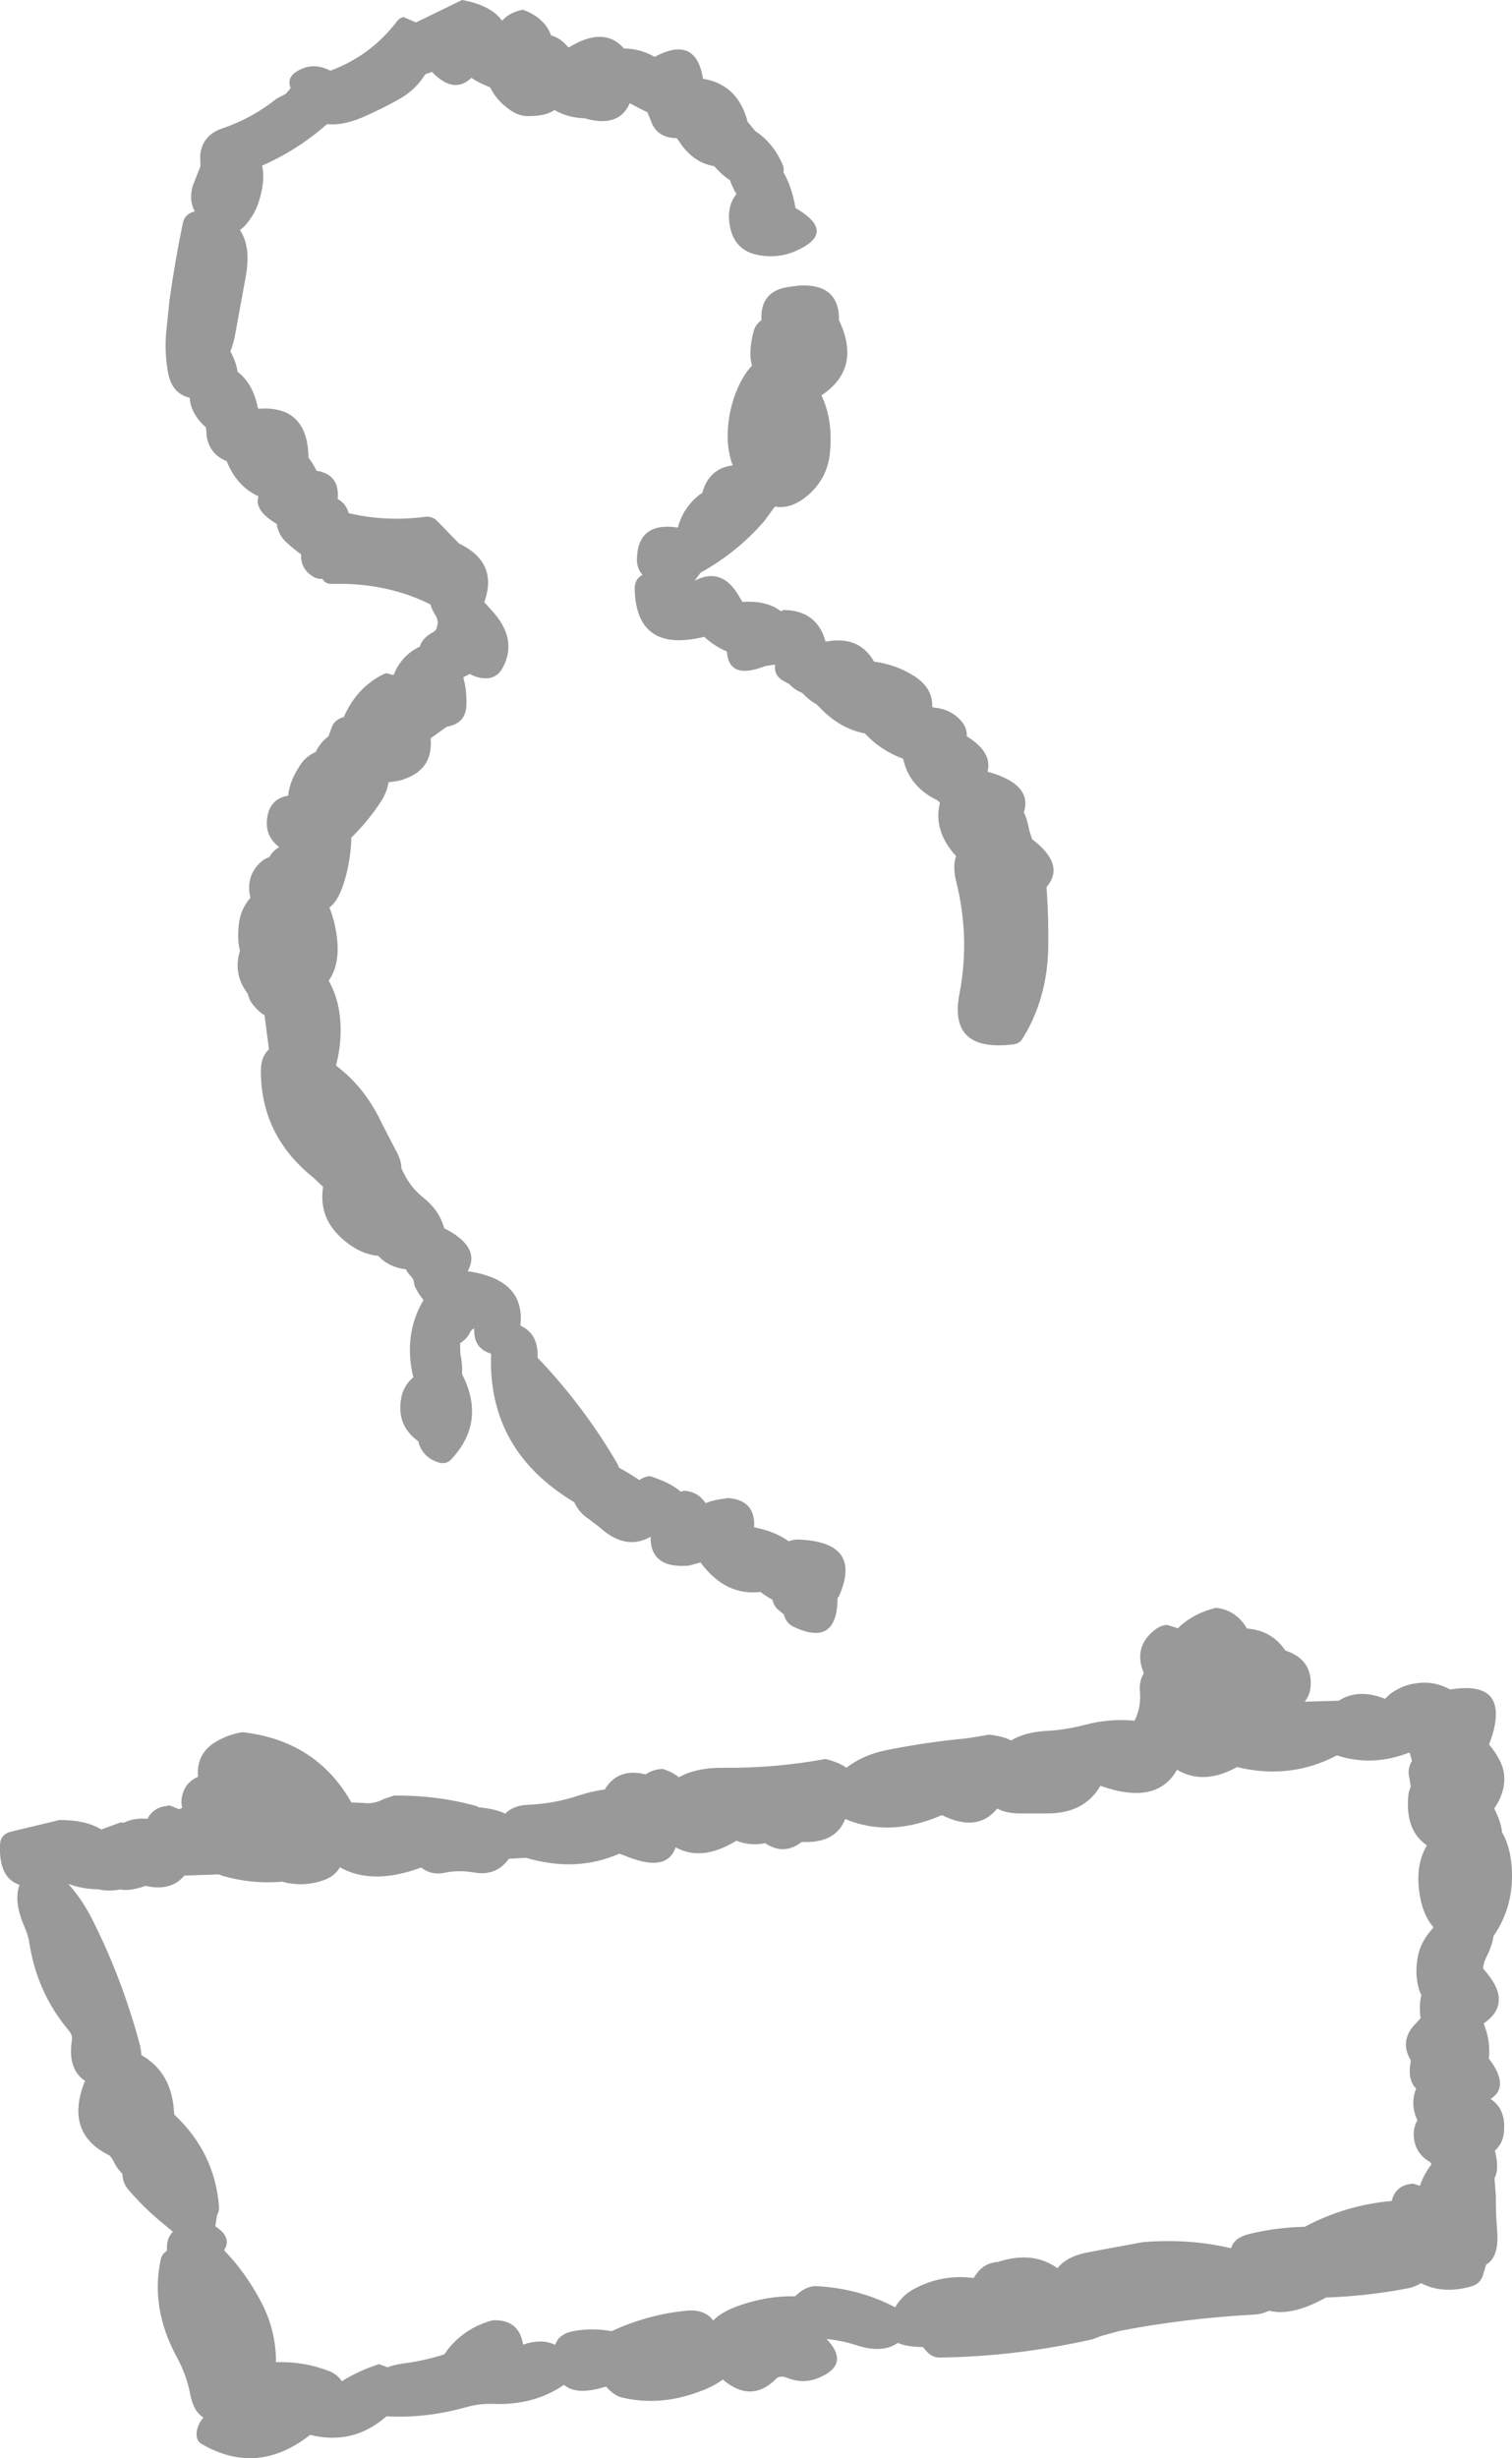 <?xml version="1.0" encoding="UTF-8" standalone="no"?>
<svg xmlns:xlink="http://www.w3.org/1999/xlink" height="503.95px" width="310.05px" xmlns="http://www.w3.org/2000/svg">
  <g transform="matrix(1.0, 0.0, 0.0, 1.0, 137.65, 272.0)">
    <path d="M6.5 -255.85 Q13.45 -254.75 15.55 -247.45 L15.6 -247.1 17.2 -245.15 Q20.85 -242.75 22.75 -238.45 23.2 -237.5 23.0 -236.7 24.7 -233.7 25.4 -229.75 L25.5 -229.35 Q34.25 -224.25 25.3 -220.45 22.0 -219.05 18.2 -219.65 12.35 -220.55 11.85 -226.95 11.6 -229.95 13.35 -232.25 12.45 -233.75 12.05 -235.05 10.55 -236.0 9.15 -237.55 L8.8 -237.95 Q5.1 -238.5 2.4 -241.9 L1.15 -243.65 0.1 -243.75 Q-3.25 -244.2 -4.25 -247.45 L-4.9 -249.0 Q-6.75 -249.85 -8.5 -250.85 -10.75 -245.7 -17.75 -247.75 -21.25 -247.85 -23.95 -249.45 -25.7 -248.15 -29.55 -248.2 -31.3 -248.25 -32.9 -249.35 -35.75 -251.25 -37.15 -254.1 -39.45 -255.0 -41.0 -256.05 -44.25 -252.85 -48.35 -256.55 L-49.05 -257.25 -50.4 -256.8 -50.9 -256.1 Q-52.75 -253.4 -55.75 -251.7 -58.85 -249.95 -62.3 -248.4 -67.0 -246.2 -70.4 -246.55 L-70.65 -246.5 Q-76.7 -241.2 -83.9 -238.05 -83.2 -234.9 -84.6 -230.6 -85.2 -228.7 -86.35 -227.1 -87.35 -225.6 -88.45 -224.85 -86.05 -221.3 -87.35 -214.8 L-89.35 -203.85 Q-89.7 -201.75 -90.4 -199.95 -89.15 -197.6 -88.95 -195.8 -85.8 -193.4 -84.8 -188.5 L-84.65 -188.2 Q-74.75 -188.95 -74.4 -178.6 L-74.4 -178.2 Q-73.35 -176.8 -72.75 -175.5 -67.95 -174.75 -68.4 -169.7 -66.7 -168.8 -66.15 -166.8 -58.55 -165.0 -50.45 -166.05 -48.95 -166.25 -47.8 -165.0 L-43.55 -160.6 Q-35.4 -156.7 -38.35 -148.55 L-36.85 -146.9 Q-31.35 -140.95 -34.6 -135.05 -36.05 -132.45 -39.15 -133.05 -40.3 -133.25 -41.3 -133.85 L-42.65 -133.15 Q-41.95 -130.65 -42.0 -127.6 -42.05 -123.7 -46.05 -123.0 L-49.35 -120.65 -49.3 -119.95 Q-49.1 -113.6 -56.05 -111.9 L-57.95 -111.65 -58.3 -110.25 Q-58.7 -108.95 -59.55 -107.65 -62.25 -103.55 -65.6 -100.3 L-65.65 -99.15 Q-65.9 -94.85 -67.2 -90.8 -68.35 -87.25 -70.1 -85.95 -68.95 -83.15 -68.55 -79.7 -67.9 -74.35 -70.25 -70.95 -67.3 -65.8 -67.9 -58.4 -68.1 -56.05 -68.75 -53.6 L-68.75 -53.55 Q-62.8 -49.1 -59.35 -41.7 L-56.6 -36.4 Q-55.3 -34.15 -55.35 -32.5 L-54.8 -31.4 Q-53.35 -28.45 -50.75 -26.4 -47.6 -23.9 -46.55 -20.2 -38.95 -16.35 -41.75 -11.4 -29.85 -9.7 -30.95 -0.25 -27.35 1.35 -27.4 5.95 L-27.4 6.35 Q-17.9 16.3 -11.0 28.15 L-10.75 28.85 Q-8.6 30.05 -6.55 31.4 -5.5 30.7 -4.4 30.6 -0.15 31.95 1.95 33.8 L2.6 33.6 Q5.35 33.75 6.9 35.95 L7.05 36.15 Q8.2 35.65 9.7 35.4 L11.6 35.1 Q17.2 35.5 17.0 40.85 L17.0 41.1 Q21.3 41.95 24.05 43.95 24.85 43.7 25.6 43.6 39.4 43.9 34.4 55.2 L34.1 55.6 Q34.05 65.75 25.1 61.5 23.5 60.75 23.1 58.95 L21.8 57.9 Q21.15 57.25 20.85 56.35 L20.75 55.95 Q19.3 55.15 18.3 54.35 11.05 55.2 6.0 48.3 L3.65 48.95 Q-4.3 49.65 -4.25 43.05 -9.35 45.95 -14.7 41.1 L-16.85 39.45 Q-18.9 38.15 -19.9 35.95 -37.7 25.3 -36.95 5.5 -40.6 4.45 -40.4 0.35 -40.9 0.45 -41.2 1.05 -41.9 2.5 -43.3 3.35 L-43.25 5.55 Q-42.8 7.6 -42.9 9.7 -37.9 19.45 -45.1 27.15 -46.15 28.3 -47.75 27.8 -51.05 26.75 -51.9 23.45 -56.45 20.2 -55.35 14.45 -54.85 12.0 -52.9 10.35 -55.0 1.6 -50.8 -5.5 -51.75 -6.55 -52.6 -8.3 L-52.9 -9.7 -53.1 -10.0 -54.1 -11.2 -54.4 -11.8 Q-57.85 -12.15 -60.1 -14.55 -64.35 -14.95 -68.15 -18.7 -72.3 -22.8 -71.4 -28.7 L-73.45 -30.65 -73.65 -30.8 Q-84.1 -39.3 -84.15 -52.3 -84.2 -55.35 -82.5 -56.9 L-83.4 -63.85 Q-85.2 -65.0 -86.4 -66.95 L-86.9 -68.35 Q-89.9 -72.35 -88.45 -77.1 -89.05 -79.4 -88.65 -82.7 -88.3 -85.65 -86.3 -87.95 -87.35 -92.35 -84.2 -95.25 -83.4 -96.0 -82.45 -96.25 -81.8 -97.5 -80.4 -98.35 -83.25 -100.5 -82.9 -104.0 -82.5 -108.2 -78.55 -108.9 -78.3 -111.9 -76.0 -115.3 -74.85 -117.0 -72.9 -117.85 -72.0 -119.8 -70.3 -121.05 L-69.55 -123.1 Q-68.9 -124.55 -67.15 -125.0 -64.55 -131.0 -59.1 -133.75 L-58.4 -134.0 -56.95 -133.6 Q-55.35 -137.65 -51.55 -139.45 -51.15 -141.15 -48.7 -142.5 -48.1 -142.85 -48.05 -143.6 L-47.9 -144.0 Q-47.8 -145.05 -48.4 -145.95 -49.05 -146.95 -49.4 -148.1 -58.45 -152.6 -69.55 -152.3 -70.95 -152.25 -71.55 -153.35 -72.6 -153.2 -73.7 -153.95 -76.05 -155.55 -75.9 -158.35 -77.45 -159.45 -78.95 -160.85 -80.6 -162.4 -80.9 -164.6 -85.6 -167.35 -84.65 -170.25 -89.15 -172.35 -91.15 -177.45 -94.55 -178.8 -95.25 -182.4 L-95.4 -184.35 Q-98.55 -187.2 -98.75 -190.45 -102.55 -191.35 -103.25 -195.95 -103.9 -199.75 -103.6 -203.55 L-102.9 -210.4 Q-101.75 -218.6 -100.15 -226.3 -99.75 -228.15 -97.75 -228.65 L-97.7 -228.65 Q-98.95 -230.9 -98.15 -233.85 L-96.55 -237.9 -96.6 -240.15 Q-96.2 -244.3 -92.0 -245.7 -85.95 -247.75 -80.9 -251.8 L-79.05 -252.75 -78.05 -253.95 -78.15 -254.2 Q-78.75 -256.1 -76.95 -257.25 -73.6 -259.45 -69.9 -257.5 -61.5 -260.65 -56.2 -267.7 -55.7 -268.35 -54.9 -268.5 L-52.35 -267.4 -42.9 -272.0 Q-37.0 -270.95 -34.7 -267.75 -33.35 -269.25 -31.15 -269.85 L-30.4 -270.0 Q-25.95 -268.35 -24.65 -264.75 -22.75 -264.2 -21.4 -262.6 L-21.05 -262.25 Q-13.75 -266.75 -9.7 -262.05 -6.7 -262.05 -4.0 -260.65 L-3.4 -260.35 Q4.9 -264.8 6.45 -256.2 L6.5 -255.85 M18.5 -206.35 Q18.15 -212.4 24.2 -213.2 L26.1 -213.45 Q34.2 -213.95 34.4 -206.85 L34.35 -206.45 Q39.15 -196.5 30.8 -190.95 33.25 -185.8 32.5 -178.85 31.95 -174.15 28.5 -170.9 24.85 -167.5 21.25 -168.15 L19.05 -165.15 Q13.5 -158.75 6.0 -154.6 L4.8 -152.95 Q10.4 -155.9 13.9 -149.75 L14.6 -148.6 Q19.55 -148.95 22.45 -146.7 L23.1 -146.95 Q29.7 -146.85 31.55 -140.8 L31.6 -140.45 Q38.5 -141.8 41.6 -136.35 46.1 -135.8 49.9 -133.35 53.65 -130.9 53.5 -127.15 L53.75 -126.95 Q57.45 -126.7 59.7 -123.9 60.65 -122.7 60.6 -121.05 65.9 -117.8 64.85 -113.8 74.15 -111.25 72.3 -105.45 73.05 -103.95 73.4 -101.8 L74.0 -99.95 Q80.9 -94.75 76.95 -90.15 L77.0 -89.3 Q77.4 -83.55 77.3 -77.7 77.1 -67.15 71.95 -58.95 71.35 -58.05 70.15 -57.9 56.75 -56.25 59.1 -68.3 61.3 -79.75 58.45 -91.2 57.65 -94.35 58.4 -96.5 53.65 -101.7 55.1 -107.45 L54.55 -107.95 Q48.8 -110.7 47.55 -116.45 42.85 -118.2 39.7 -121.65 34.6 -122.6 30.45 -126.95 L29.75 -127.65 Q28.25 -128.45 26.85 -129.95 25.25 -130.6 24.15 -131.8 L23.3 -132.25 Q20.95 -133.4 21.3 -135.75 L20.85 -135.7 19.25 -135.45 Q11.8 -132.5 11.4 -138.45 8.95 -139.45 6.75 -141.45 -7.1 -138.05 -7.5 -151.1 -7.6 -153.25 -5.9 -154.15 L-6.1 -154.4 Q-7.05 -155.6 -7.05 -157.35 -6.9 -165.1 1.35 -163.85 2.4 -167.85 5.75 -170.55 L6.35 -170.95 Q7.75 -176.0 12.6 -176.6 11.25 -180.2 11.65 -184.65 12.05 -189.3 14.1 -193.45 15.15 -195.55 16.55 -197.05 15.75 -199.85 16.9 -204.1 17.25 -205.5 18.5 -206.35 M-56.9 96.1 Q-47.85 96.0 -39.8 98.3 -39.65 98.35 -39.55 98.5 -36.05 98.8 -34.05 99.8 -32.35 98.1 -29.5 98.0 -23.95 97.75 -19.2 96.15 -16.55 95.25 -13.65 94.85 -10.95 90.35 -5.25 91.75 -3.7 90.7 -1.9 90.65 L-1.9 90.6 Q0.3 91.25 1.55 92.35 5.1 90.35 10.6 90.4 21.3 90.5 31.6 88.6 34.35 89.25 35.9 90.4 39.25 87.8 44.0 86.8 52.25 85.15 60.65 84.35 L64.4 83.75 65.1 83.6 Q67.95 83.9 69.7 84.8 72.5 83.1 76.8 82.85 80.8 82.65 84.8 81.6 89.85 80.25 95.0 80.75 96.4 77.95 96.1 74.75 95.9 72.7 96.9 71.0 94.7 65.75 99.0 62.25 100.25 61.2 101.65 61.1 L103.9 61.8 Q104.75 60.9 105.95 60.1 107.95 58.75 110.3 58.0 L111.65 57.6 Q115.6 58.0 117.85 61.5 L118.0 61.85 Q123.2 62.25 125.9 66.35 131.55 68.2 131.1 73.85 130.95 75.5 129.9 76.85 L136.85 76.65 Q140.75 74.2 145.8 76.05 L146.4 76.25 Q147.3 75.2 148.5 74.55 150.55 73.35 152.65 73.1 156.05 72.55 159.0 74.0 L159.75 74.35 Q171.65 72.4 168.4 83.6 L167.7 85.65 Q168.85 86.95 169.75 88.65 171.5 91.75 170.4 95.45 169.85 97.2 168.75 98.75 170.2 101.6 170.35 103.6 171.95 106.35 172.3 110.3 173.0 118.05 169.05 124.25 L168.6 124.9 Q168.35 126.9 167.05 129.4 166.5 130.45 166.5 131.6 172.85 138.55 166.6 142.8 L166.9 143.7 Q168.0 146.7 167.65 150.0 172.05 155.75 168.0 158.3 171.35 160.45 170.7 165.5 170.4 167.5 168.9 168.9 169.85 172.7 168.8 174.55 L169.1 178.15 Q169.05 181.65 169.35 185.25 169.8 190.7 167.1 192.25 L166.4 194.55 Q165.8 196.25 163.95 196.75 158.15 198.35 153.75 196.05 152.55 196.8 151.1 197.1 142.8 198.7 134.25 199.0 127.25 202.9 122.55 201.7 121.2 202.4 119.5 202.5 105.4 203.25 91.9 205.85 L89.55 206.5 88.1 206.9 86.4 207.55 Q70.7 211.1 55.0 211.3 53.4 211.3 52.25 209.9 L51.6 209.15 Q48.25 209.1 46.45 208.3 43.3 210.5 38.05 208.8 35.0 207.8 31.85 207.5 36.85 212.75 30.15 215.5 26.95 216.8 23.6 215.4 22.7 215.05 21.75 215.4 16.55 220.9 10.55 215.8 8.85 217.15 5.85 218.25 -2.3 221.35 -10.1 219.5 -11.45 219.15 -12.65 218.0 L-13.4 217.25 Q-19.4 219.15 -22.0 216.9 -28.2 221.15 -36.55 220.8 -39.35 220.7 -42.15 221.5 -50.4 223.8 -58.4 223.35 -65.25 229.35 -74.05 227.15 -84.85 235.65 -96.25 229.05 -97.6 228.25 -97.3 226.4 -97.0 224.8 -95.95 223.6 -98.0 222.3 -98.65 218.8 -99.4 214.85 -101.4 211.2 -106.9 201.05 -104.65 191.0 -104.4 190.05 -103.4 189.4 -103.6 186.9 -102.2 185.5 L-105.15 183.05 Q-108.6 180.1 -111.35 176.85 -112.5 175.5 -112.55 173.65 -113.7 172.5 -114.4 171.0 -114.7 170.4 -115.15 169.9 -124.4 165.4 -120.35 154.9 L-120.2 154.6 Q-123.85 152.15 -122.9 146.15 -122.75 145.2 -123.55 144.25 -130.0 136.6 -131.6 126.5 -131.85 124.75 -132.65 122.95 -134.9 117.8 -133.65 114.4 -137.9 113.0 -137.65 106.25 -137.6 103.95 -135.2 103.45 L-125.45 101.1 Q-119.95 101.1 -116.9 103.05 L-112.9 101.6 -112.2 101.65 Q-110.3 100.65 -107.4 100.85 -106.25 98.6 -103.65 98.25 L-102.9 98.1 -100.9 98.9 -100.3 98.6 Q-100.65 97.1 -100.15 95.6 -99.4 93.25 -97.05 92.25 -97.45 87.3 -93.1 84.9 -90.6 83.5 -87.9 83.1 -72.75 84.85 -65.6 97.5 L-63.2 97.6 Q-61.0 97.9 -58.95 96.8 L-56.9 96.1 M-92.8 112.25 L-99.85 112.5 Q-102.6 115.8 -107.8 114.6 -111.0 115.75 -113.0 115.35 -115.5 115.8 -117.5 115.3 -120.65 115.3 -123.65 114.2 -120.85 117.3 -118.75 121.45 -112.75 133.3 -109.1 146.7 -108.75 147.95 -108.65 149.3 -102.35 152.9 -101.95 161.15 L-101.9 161.5 Q-93.6 169.3 -92.75 180.3 -92.65 181.25 -93.15 182.15 L-93.5 184.4 Q-90.0 186.65 -91.7 189.3 -87.3 193.85 -84.1 199.9 -81.05 205.7 -81.05 212.25 -75.35 212.05 -70.1 214.1 -68.5 214.75 -67.55 216.15 -63.8 213.85 -59.9 212.65 L-58.2 213.3 Q-56.75 212.75 -54.85 212.5 -50.6 211.95 -46.55 210.65 -43.1 205.6 -37.15 203.8 L-36.4 203.65 Q-31.35 203.55 -30.45 208.3 L-30.4 208.65 Q-26.55 207.35 -23.8 208.7 -23.05 206.45 -20.15 205.9 -16.2 205.15 -12.25 205.9 -4.55 202.35 3.6 201.65 6.95 201.5 8.6 203.7 10.25 202.0 13.5 200.8 19.5 198.6 25.35 198.75 L26.5 197.8 Q28.0 196.7 29.6 196.65 38.5 197.1 45.9 201.0 L46.25 200.45 Q47.6 198.4 49.85 197.2 55.55 194.15 62.0 195.0 L62.25 194.65 Q63.95 191.85 67.1 191.7 L67.1 191.65 Q74.25 189.4 79.2 193.0 81.1 190.45 86.1 189.6 L96.65 187.65 Q106.15 186.85 114.8 188.9 115.4 186.75 118.4 186.0 124.05 184.6 129.9 184.5 138.2 180.05 147.75 179.2 148.5 175.9 152.15 175.65 L153.5 176.1 Q154.4 173.55 155.9 171.7 L155.65 171.25 Q152.35 169.4 152.25 165.65 152.2 164.05 153.0 162.65 151.45 159.35 152.75 156.15 150.9 154.45 151.65 150.4 149.3 146.4 152.45 143.05 L153.65 141.75 Q153.3 139.1 153.8 137.05 152.35 133.8 153.0 129.6 153.45 126.6 155.45 124.15 L156.3 123.1 Q153.85 120.3 153.3 115.15 152.75 110.0 154.95 106.3 150.6 103.35 151.1 96.5 151.15 95.35 151.65 94.25 L151.2 91.6 Q151.15 90.45 151.65 89.4 L151.9 89.0 151.4 87.25 Q143.75 90.25 136.5 87.85 126.95 92.9 116.0 90.25 109.2 94.05 103.7 90.8 99.6 98.2 88.0 94.1 84.6 99.95 76.6 99.75 L72.6 99.75 Q68.85 99.9 66.85 98.75 62.8 103.75 55.5 100.1 44.85 104.75 35.65 100.9 33.75 105.95 26.75 105.6 23.1 108.45 19.25 105.85 16.25 106.5 13.35 105.35 6.25 109.7 0.9 106.7 -0.75 111.55 -8.0 109.0 L-10.65 108.0 Q-19.45 111.9 -29.8 108.85 L-33.3 109.05 Q-35.9 112.7 -40.55 111.85 -43.55 111.3 -46.65 111.95 -49.2 112.45 -51.3 110.85 -61.3 114.55 -67.95 110.8 -69.05 112.8 -71.9 113.65 -75.85 114.85 -79.8 113.75 -85.95 114.3 -92.0 112.55 L-92.8 112.25" fill="#999999" fill-rule="evenodd" stroke="none"/>
  </g>
</svg>
